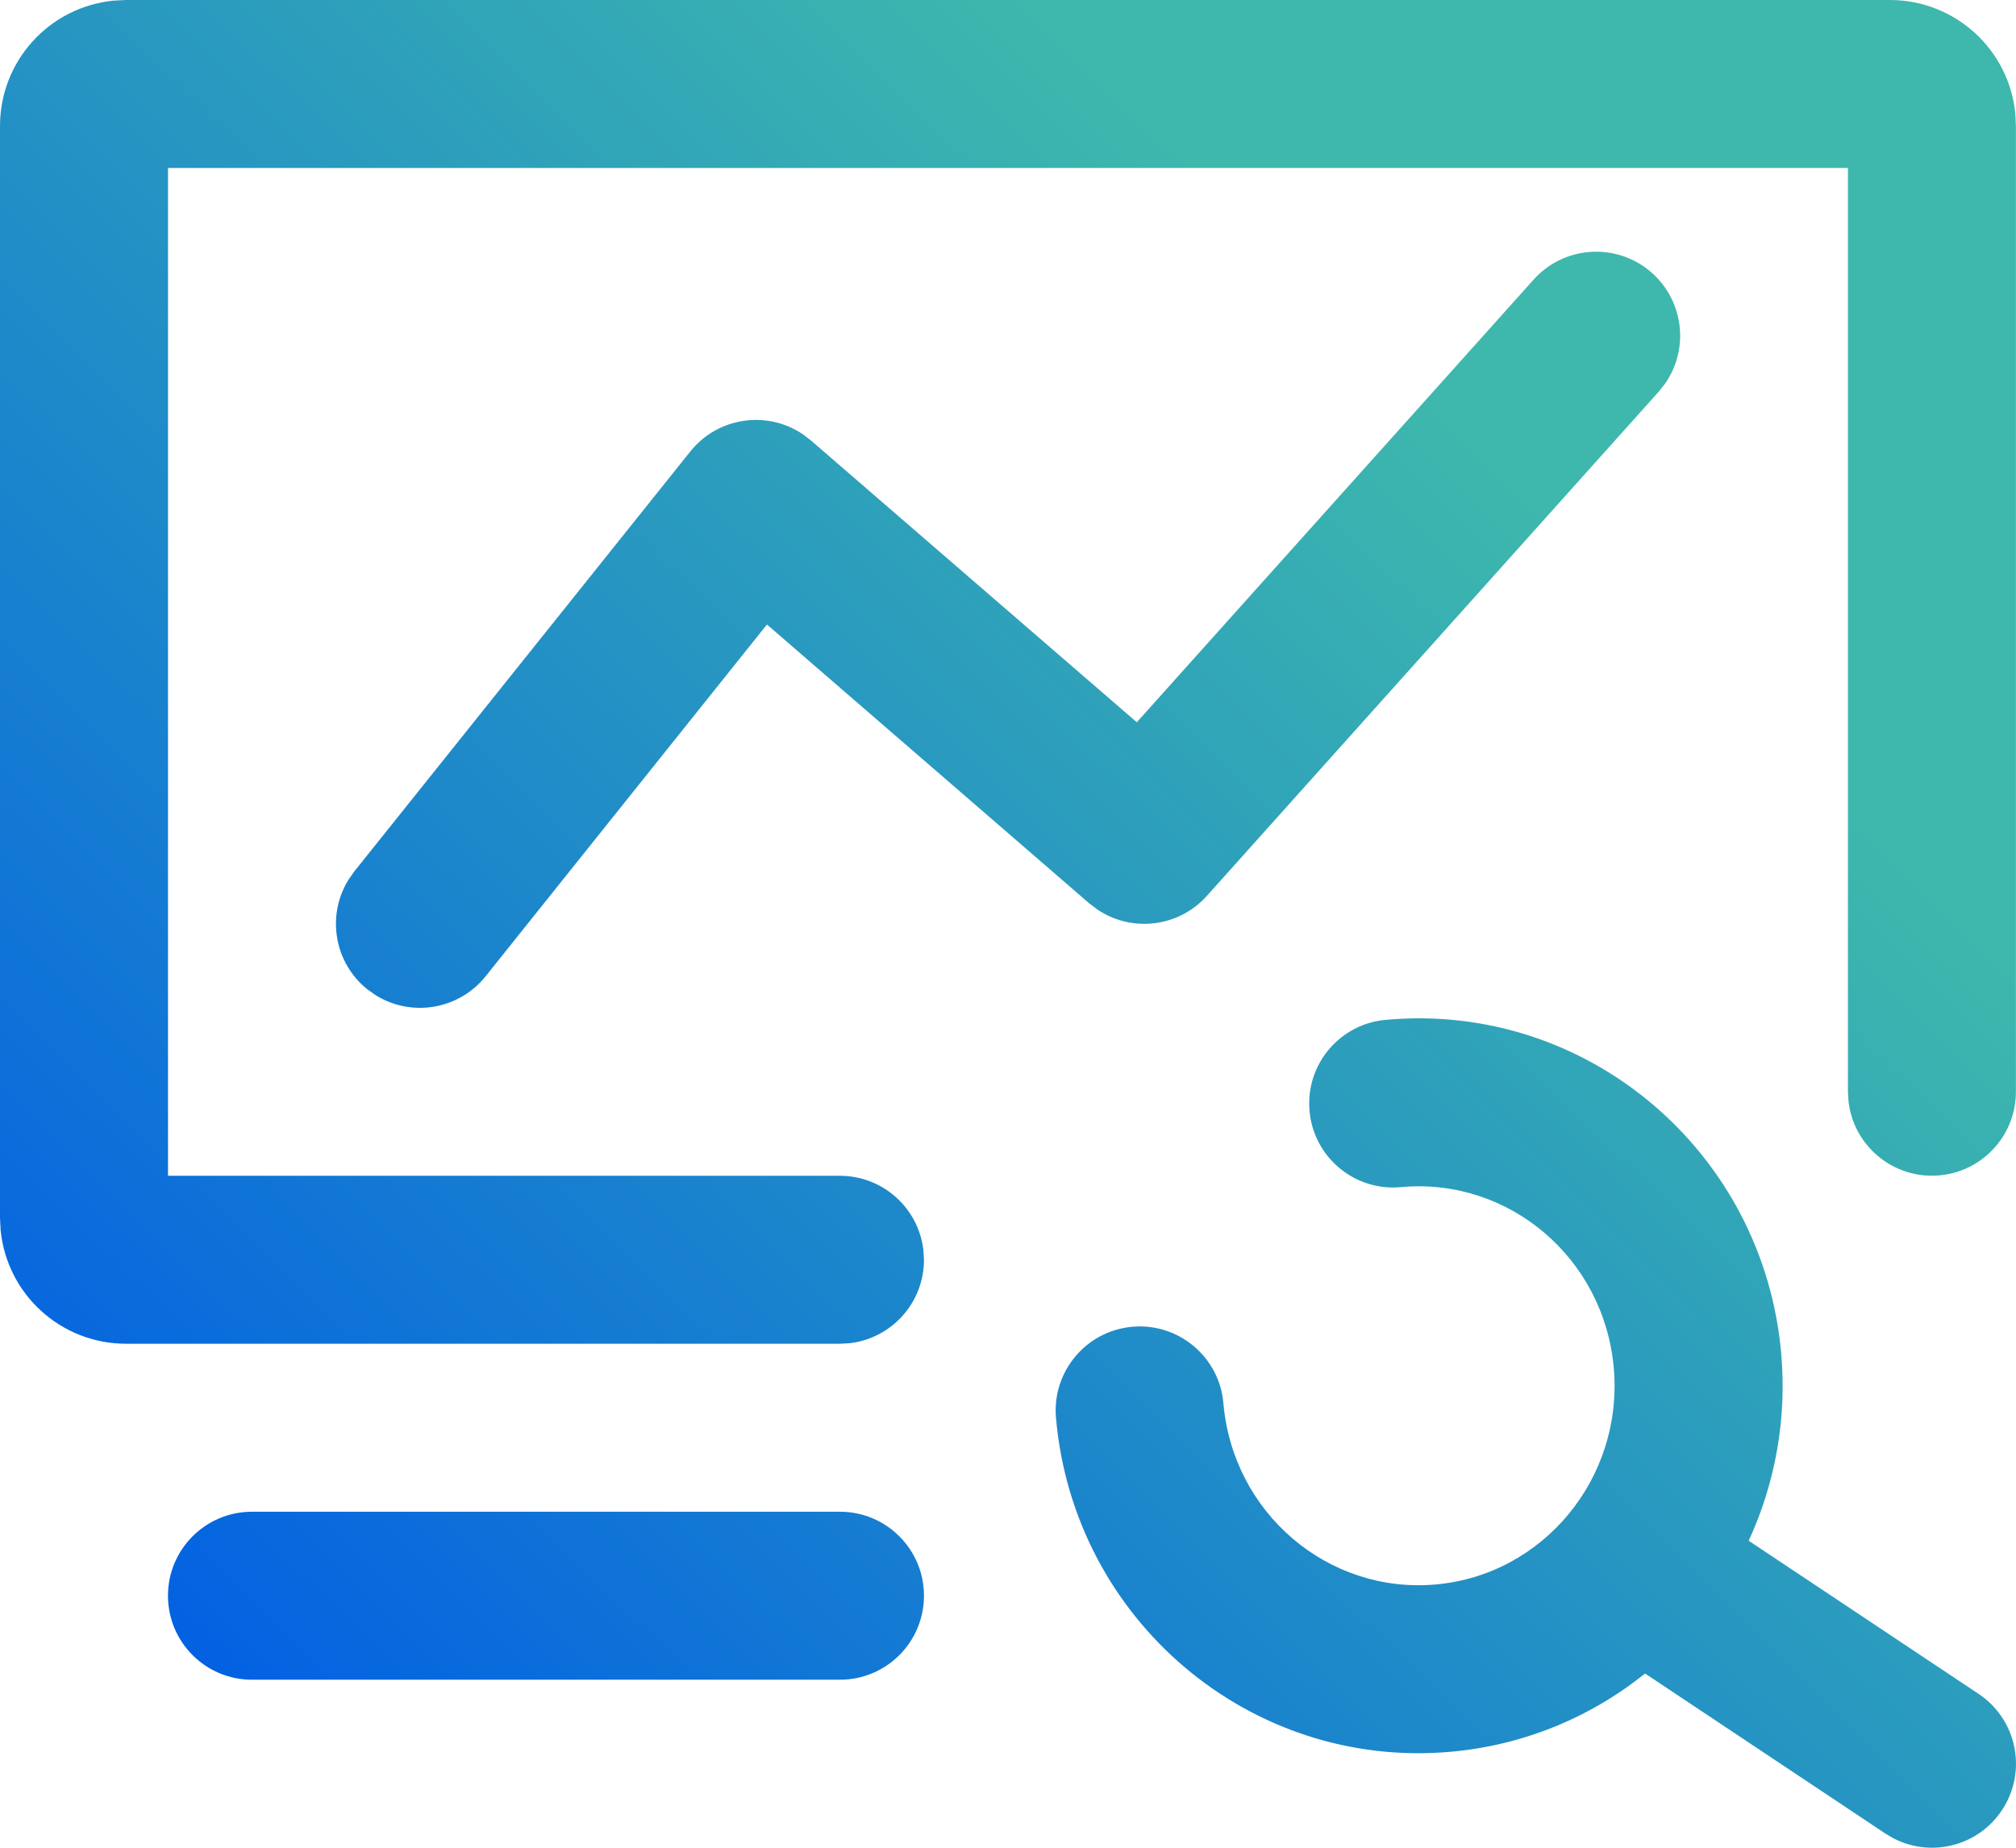 <svg xmlns="http://www.w3.org/2000/svg" xmlns:xlink="http://www.w3.org/1999/xlink" fill="none" version="1.1" width="44" height="40.333" viewBox="0 0 44 40.333"><defs><linearGradient x1="0" y1="0.847" x2="0.689" y2="0.196" id="master_svg0_1_08074"><stop offset="0%" stop-color="#005DE5" stop-opacity="1"/><stop offset="100%" stop-color="#3EB8AC" stop-opacity="1"/></linearGradient></defs><g><path d="M43.986,2.486C43.85,1.076,42.665,0,41.249,0L2.75,0L2.486,0.013C1.076,0.149,0,1.333,0,2.75L0,26.583L0.013,26.847C0.149,28.256,1.333,29.332,2.75,29.332L18.333,29.332L18.547,29.32C19.47,29.211,20.166,28.429,20.166,27.499L20.153,27.285C20.044,26.362,19.262,25.666,18.333,25.666L3.667,25.666L3.667,3.667L40.332,3.667L40.332,23.833L40.345,24.047C40.459,25.01,41.304,25.718,42.273,25.661C43.241,25.604,43.997,24.803,43.998,23.833L43.998,2.75L43.986,2.486ZM35.972,5.888C35.209,5.287,34.111,5.384,33.466,6.11L24.811,15.766L17.698,9.614L17.524,9.48C16.733,8.946,15.664,9.109,15.067,9.854L7.734,19.02L7.602,19.209C7.12,19.997,7.299,21.021,8.02,21.598L8.209,21.73C8.997,22.212,10.021,22.033,10.598,21.312L16.739,13.632L23.773,19.719L23.957,19.858C24.716,20.364,25.732,20.235,26.34,19.556L36.197,8.556L36.34,8.376C36.896,7.58,36.734,6.489,35.972,5.888ZM38.166,33.632C38.754,32.357,38.999,30.951,38.876,29.552C38.495,25.143,34.645,21.871,30.267,22.26C29.248,22.337,28.49,23.233,28.581,24.25C28.671,25.267,29.575,26.015,30.591,25.912C32.938,25.704,35.015,27.468,35.222,29.868C35.429,32.269,33.682,34.38,31.332,34.587C28.985,34.794,26.908,33.03,26.701,30.63C26.614,29.622,25.726,28.874,24.717,28.961C23.708,29.048,22.96,29.937,23.047,30.946C23.429,35.355,27.279,38.627,31.657,38.239C33.211,38.103,34.689,37.508,35.904,36.53L41.149,40.024L41.333,40.132C42.198,40.574,43.258,40.265,43.748,39.426C44.239,38.588,43.991,37.512,43.182,36.974L38.166,33.632ZM18.332,32.999L5.499,32.999C4.487,32.999,3.666,33.82,3.666,34.832C3.666,35.845,4.487,36.666,5.499,36.666L18.332,36.666C19.345,36.666,20.166,35.845,20.166,34.832C20.166,33.82,19.345,32.999,18.332,32.999Z" fill-rule="evenodd" fill="url(#master_svg0_1_08074)" fill-opacity="1"/></g></svg>